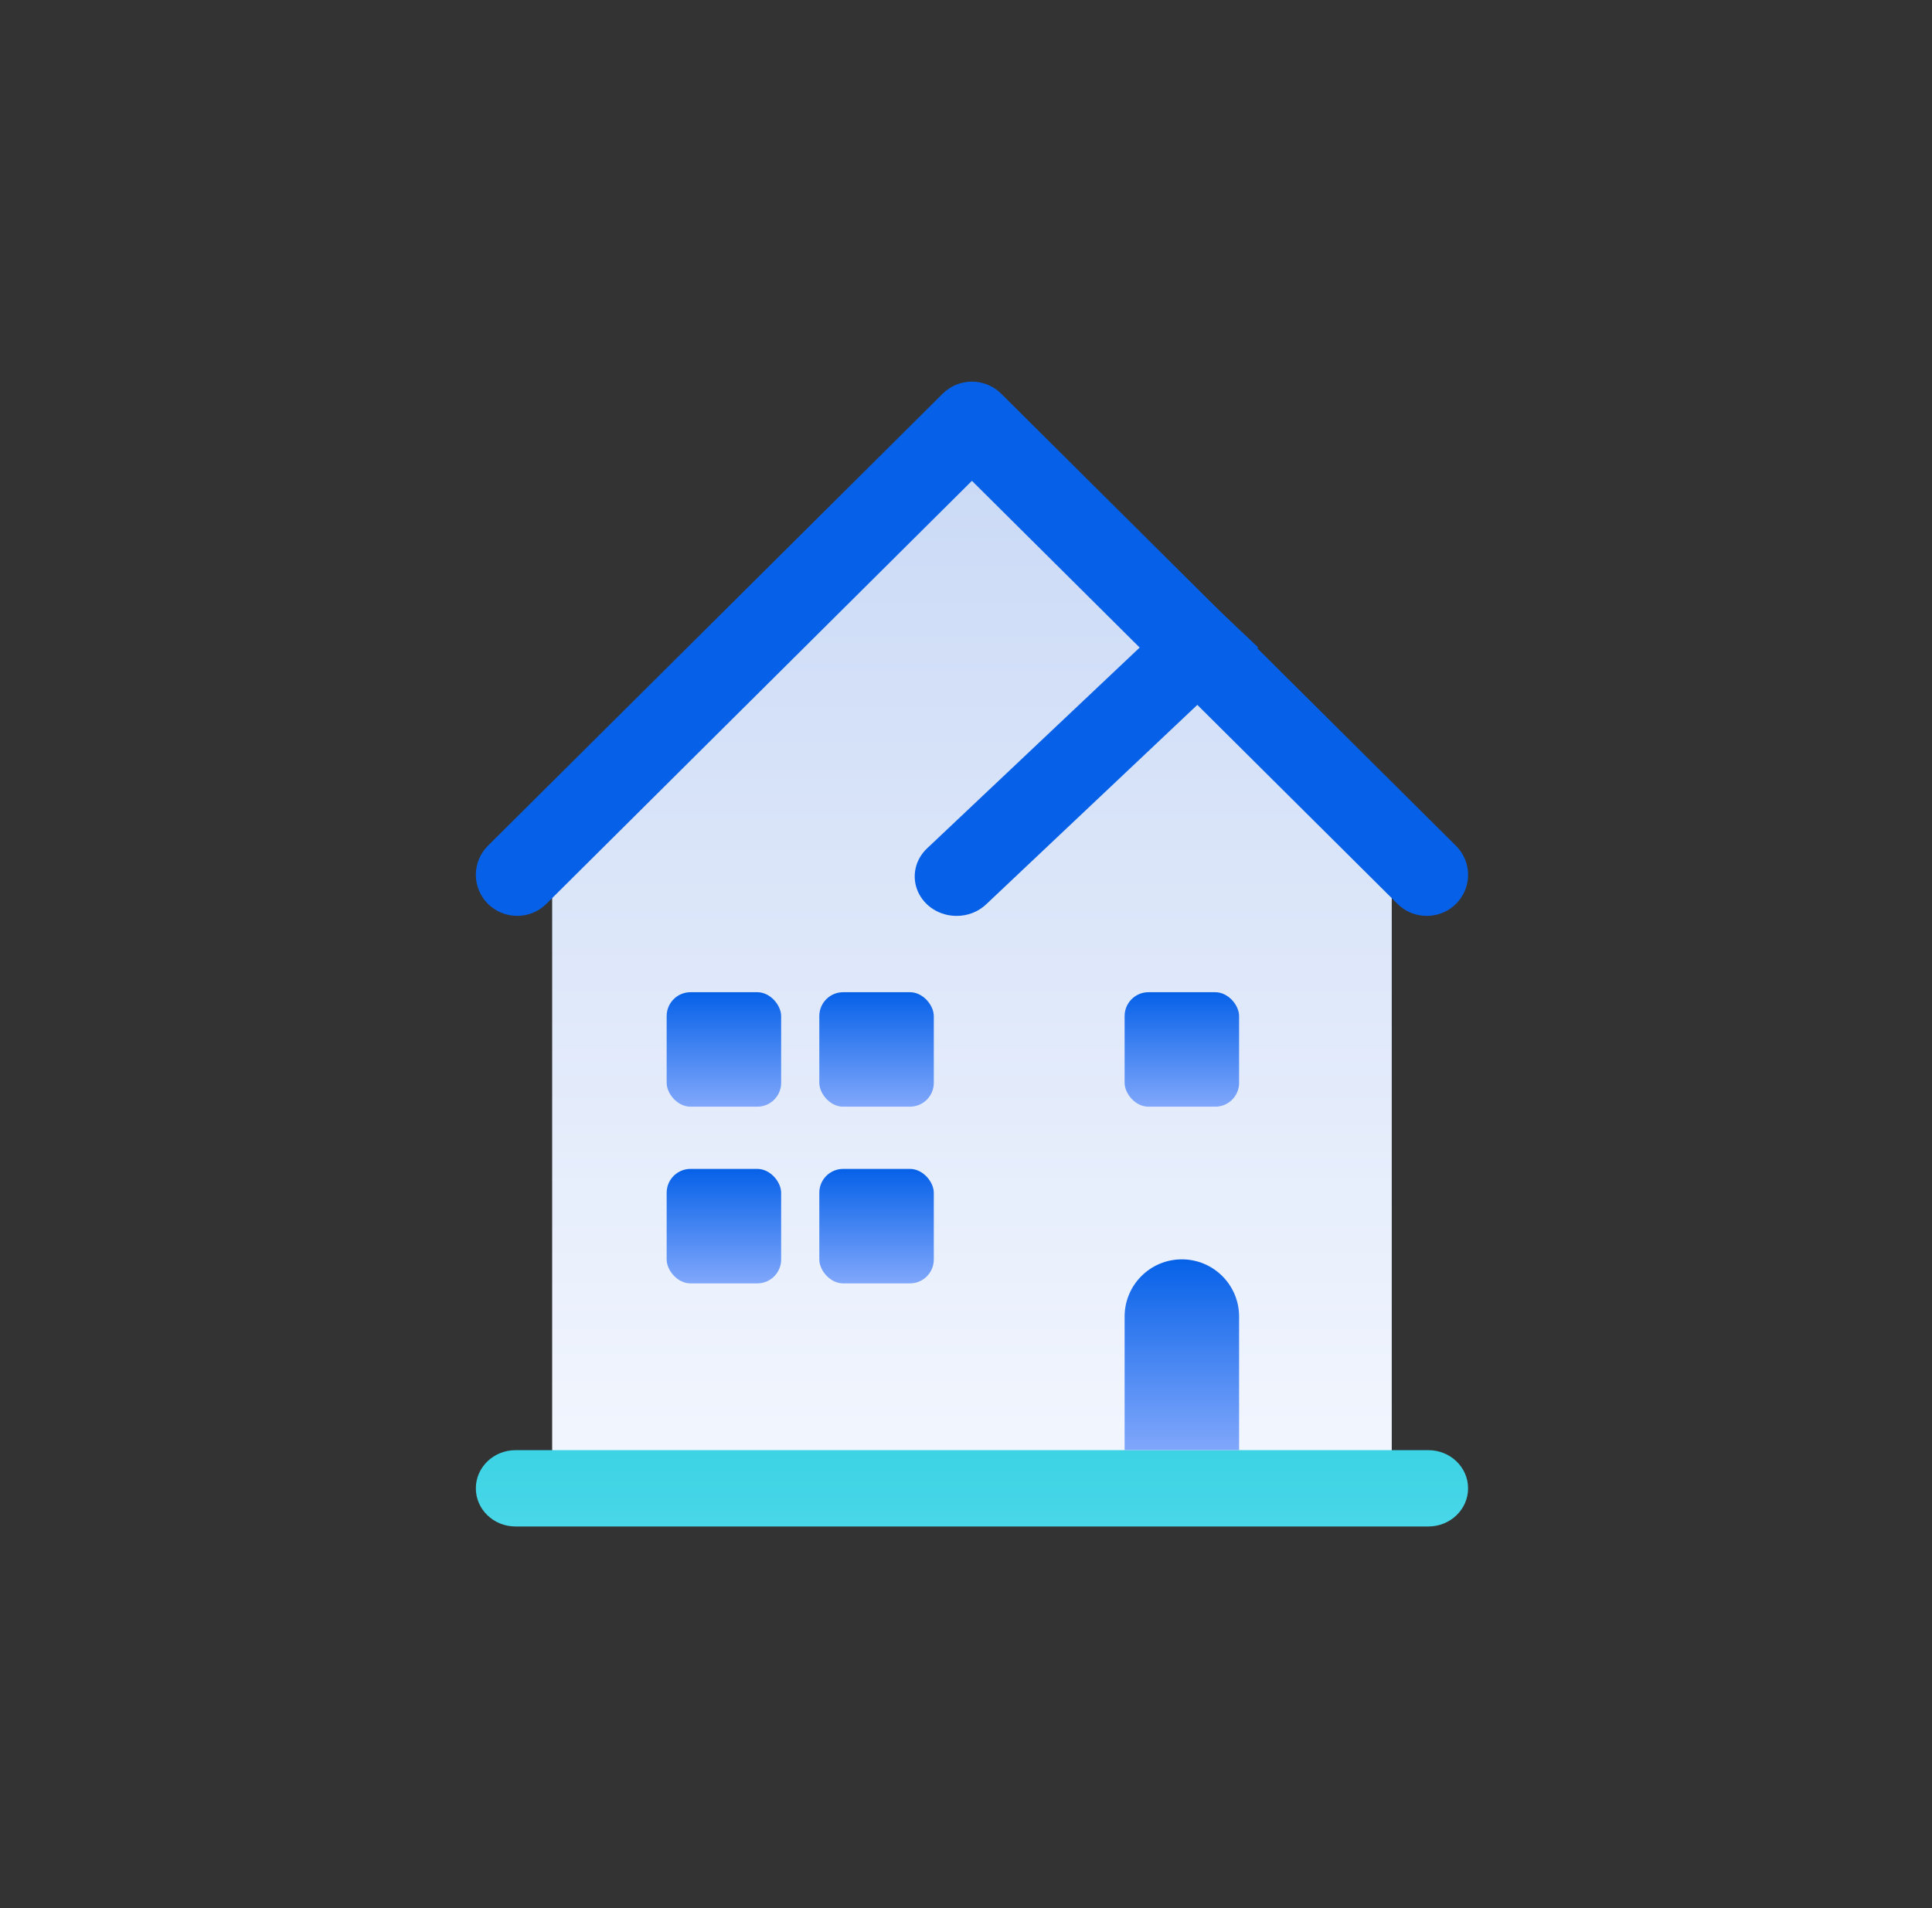 <svg width="81" height="80" viewBox="0 0 81 80" fill="none" xmlns="http://www.w3.org/2000/svg">
<rect x="0" y="0" width="81" height="80" fill="#333333" stroke="none"/>
<path d="M40.75 20L23.15 37.514V61.6H58.35V37.514L40.75 20Z" fill="url(#paint0_linear_658_19663)"/>
<path d="M59.886 60.8H21.614C20.695 60.8 19.95 61.516 19.95 62.4C19.95 63.284 20.695 64 21.614 64H59.886C60.804 64 61.55 63.284 61.55 62.4C61.55 61.516 60.804 60.8 59.886 60.8Z" fill="url(#paint1_linear_658_19663)"/>
<path d="M40.106 38.4C39.759 38.401 39.419 38.304 39.13 38.122C38.842 37.94 38.616 37.681 38.483 37.378C38.35 37.075 38.316 36.741 38.384 36.42C38.452 36.098 38.62 35.803 38.866 35.571L50.269 24.8L52.75 27.143L41.347 37.914C41.184 38.069 40.991 38.191 40.778 38.275C40.565 38.358 40.337 38.401 40.106 38.4Z" fill="#0661E8"/>
<path d="M59.815 38.4C59.372 38.4 58.928 38.232 58.59 37.895L40.749 20.159L22.908 37.895C22.747 38.055 22.556 38.182 22.346 38.268C22.136 38.355 21.91 38.399 21.683 38.399C21.455 38.399 21.23 38.355 21.02 38.268C20.809 38.182 20.618 38.055 20.457 37.895C20.297 37.735 20.169 37.545 20.082 37.336C19.995 37.127 19.95 36.903 19.95 36.677C19.95 36.451 19.995 36.227 20.082 36.018C20.169 35.809 20.297 35.619 20.457 35.459L39.524 16.505C39.685 16.345 39.876 16.218 40.086 16.131C40.296 16.045 40.521 16 40.749 16C40.977 16 41.202 16.045 41.412 16.131C41.622 16.218 41.813 16.345 41.974 16.505L61.04 35.459C61.283 35.7 61.449 36.007 61.516 36.341C61.584 36.675 61.55 37.022 61.418 37.337C61.287 37.652 61.065 37.922 60.779 38.111C60.494 38.3 60.158 38.401 59.815 38.4Z" fill="#0661E8"/>
<rect x="27.95" y="49.008" width="4.8" height="4.8" rx="1" fill="url(#paint2_linear_658_19663)"/>
<rect x="27.95" y="41.6" width="4.8" height="4.8" rx="1" fill="url(#paint3_linear_658_19663)"/>
<rect x="34.35" y="49.008" width="4.8" height="4.8" rx="1" fill="url(#paint4_linear_658_19663)"/>
<rect x="34.35" y="41.6" width="4.8" height="4.8" rx="1" fill="url(#paint5_linear_658_19663)"/>
<rect x="47.15" y="41.6" width="4.8" height="4.8" rx="1" fill="url(#paint6_linear_658_19663)"/>
<path d="M47.15 55.2C47.15 53.874 48.224 52.8 49.55 52.8C50.876 52.8 51.95 53.874 51.95 55.2V60.8H47.15V55.2Z" fill="url(#paint7_linear_658_19663)"/>
<defs>
<linearGradient id="paint0_linear_658_19663" x1="40.75" y1="20" x2="40.75" y2="61.6" gradientUnits="userSpaceOnUse">
<stop stop-color="#CBDAF6"/>
<stop offset="1" stop-color="#F2F6FE"/>
</linearGradient>
<linearGradient id="paint1_linear_658_19663" x1="40.75" y1="60.8" x2="40.75" y2="64" gradientUnits="userSpaceOnUse">
<stop stop-color="#3CD3E4"/>
<stop offset="1" stop-color="#48D7E9"/>
</linearGradient>
<linearGradient id="paint2_linear_658_19663" x1="30.35" y1="49.008" x2="30.35" y2="53.808" gradientUnits="userSpaceOnUse">
<stop stop-color="#0661E8"/>
<stop offset="1" stop-color="#80A7FB"/>
</linearGradient>
<linearGradient id="paint3_linear_658_19663" x1="30.35" y1="41.6" x2="30.35" y2="46.4" gradientUnits="userSpaceOnUse">
<stop stop-color="#0661E8"/>
<stop offset="1" stop-color="#80A7FB"/>
</linearGradient>
<linearGradient id="paint4_linear_658_19663" x1="36.75" y1="49.008" x2="36.75" y2="53.808" gradientUnits="userSpaceOnUse">
<stop stop-color="#0661E8"/>
<stop offset="1" stop-color="#80A7FB"/>
</linearGradient>
<linearGradient id="paint5_linear_658_19663" x1="36.75" y1="41.6" x2="36.75" y2="46.4" gradientUnits="userSpaceOnUse">
<stop stop-color="#0661E8"/>
<stop offset="1" stop-color="#80A7FB"/>
</linearGradient>
<linearGradient id="paint6_linear_658_19663" x1="49.55" y1="41.6" x2="49.55" y2="46.4" gradientUnits="userSpaceOnUse">
<stop stop-color="#0661E8"/>
<stop offset="1" stop-color="#80A7FB"/>
</linearGradient>
<linearGradient id="paint7_linear_658_19663" x1="49.55" y1="52.8" x2="49.55" y2="60.8" gradientUnits="userSpaceOnUse">
<stop stop-color="#0661E8"/>
<stop offset="1" stop-color="#80A7FB"/>
</linearGradient>
</defs>
</svg>
